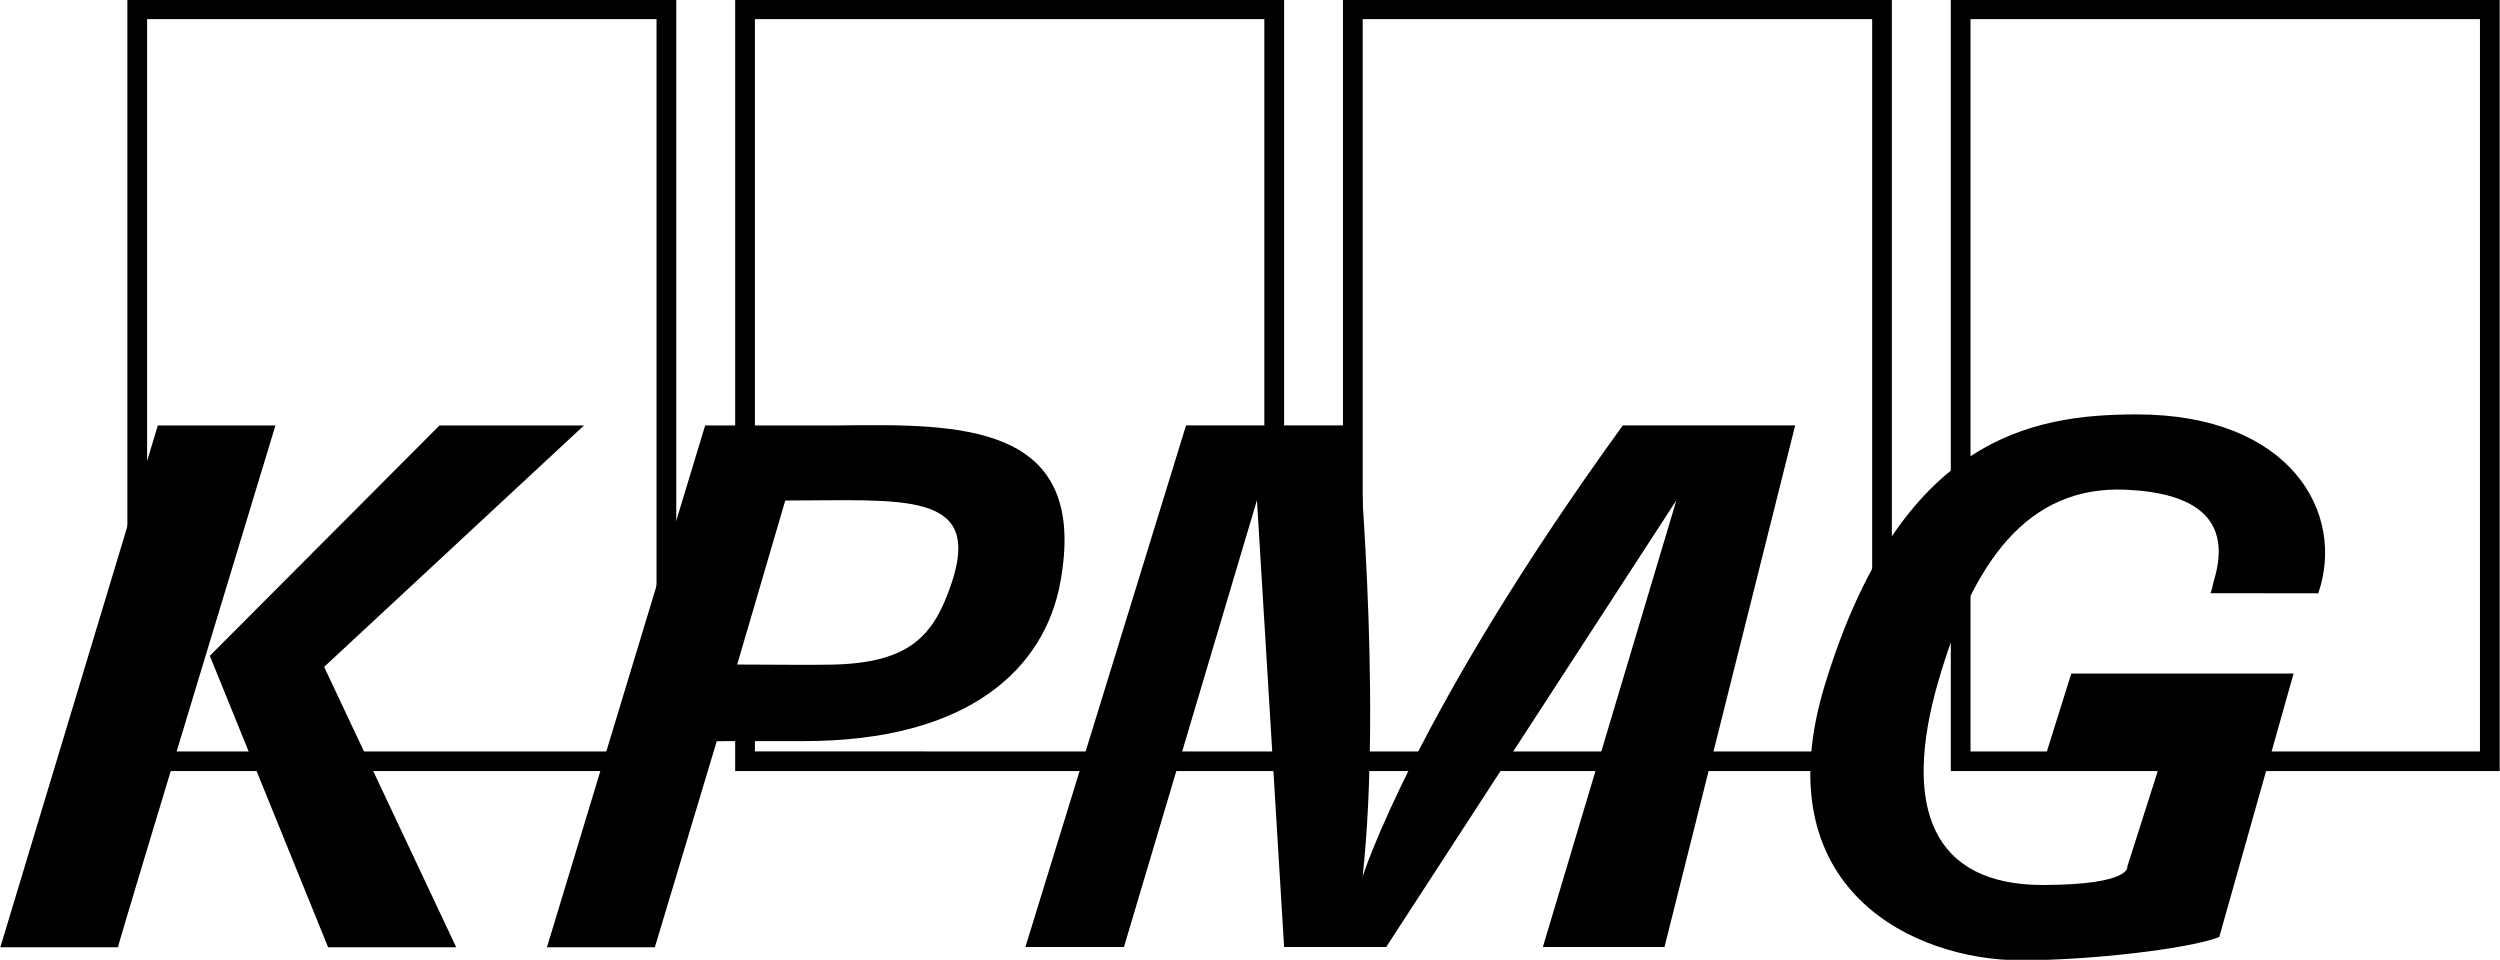 <svg width="224" height="86" viewBox="0 0 224 86" fill="none" xmlns="http://www.w3.org/2000/svg">
<g clip-path="url(#clip0_2718_24)">
<path fill-rule="evenodd" clip-rule="evenodd" d="M11.412 69.089V-0.042H60.593V69.089H11.412ZM58.826 67.329V1.715H13.18V67.329H58.826ZM65.872 69.089V-0.042H115.054V69.089H65.872ZM116.483 67.329L115.498 51.628L113.284 40.938V1.715H67.64V51.105L63.421 58.813L67.64 61.384V67.328L116.483 67.329ZM120.331 69.089V-0.042H169.511V69.089H120.331ZM167.746 67.329V1.715H122.099V67.329H167.746ZM174.792 69.089V-0.042H223.972V69.089H174.792ZM222.204 67.329V1.715H176.559V67.329H222.204Z" fill="black"/>
<path fill-rule="evenodd" clip-rule="evenodd" d="M183.371 67.422L185.588 60.349H205.505L198.845 83.958C196.184 85.006 187.348 86.043 181.068 86.043C171.611 86.043 157.879 79.778 163.522 61.314C170.274 39.221 181.993 37.131 191.451 37.131C205.271 37.131 210.193 45.999 207.715 53.16L198.056 53.148C198.213 52.825 198.265 52.36 198.377 51.989C200.048 46.417 196.602 44.166 190.533 43.88C181.572 43.46 176.723 50.507 173.675 61.038C170.388 72.394 173.153 79.33 183.112 79.295C191.029 79.268 190.606 77.647 190.606 77.647L193.867 67.422H183.371ZM10.566 84.877H0.029L14.14 38.124H24.678C24.677 38.124 10.771 83.917 10.566 84.877ZM18.794 58.775H18.786L39.376 38.124H52.321L29.043 59.752L40.876 84.877H29.4L18.787 58.73L18.794 58.775ZM49.005 84.876L63.182 38.119H75.159C85.996 37.988 97.67 37.825 94.995 52.232C93.593 59.774 86.967 66.419 71.958 66.404L64.223 66.409L58.673 84.876H49.005ZM66.051 59.542C69.544 59.542 72.096 59.596 74.445 59.553C81.508 59.425 83.673 56.996 85.266 52.234C88.031 43.967 80.958 44.837 70.359 44.848L66.051 59.542ZM145.405 38.116H160.848L149.14 84.85H138.242L150.205 44.824L124.204 84.85H115.055L112.623 44.819L100.707 84.85H91.876L106.269 38.116H121.549C121.549 38.116 123.881 62.104 122.092 78.546C122.093 78.547 126.637 64.024 145.405 38.116Z" fill="black"/>
</g>
<defs>
<clipPath id="clip0_2718_24">
<rect width="224" height="86" fill="white"/>
</clipPath>
</defs>
</svg>
